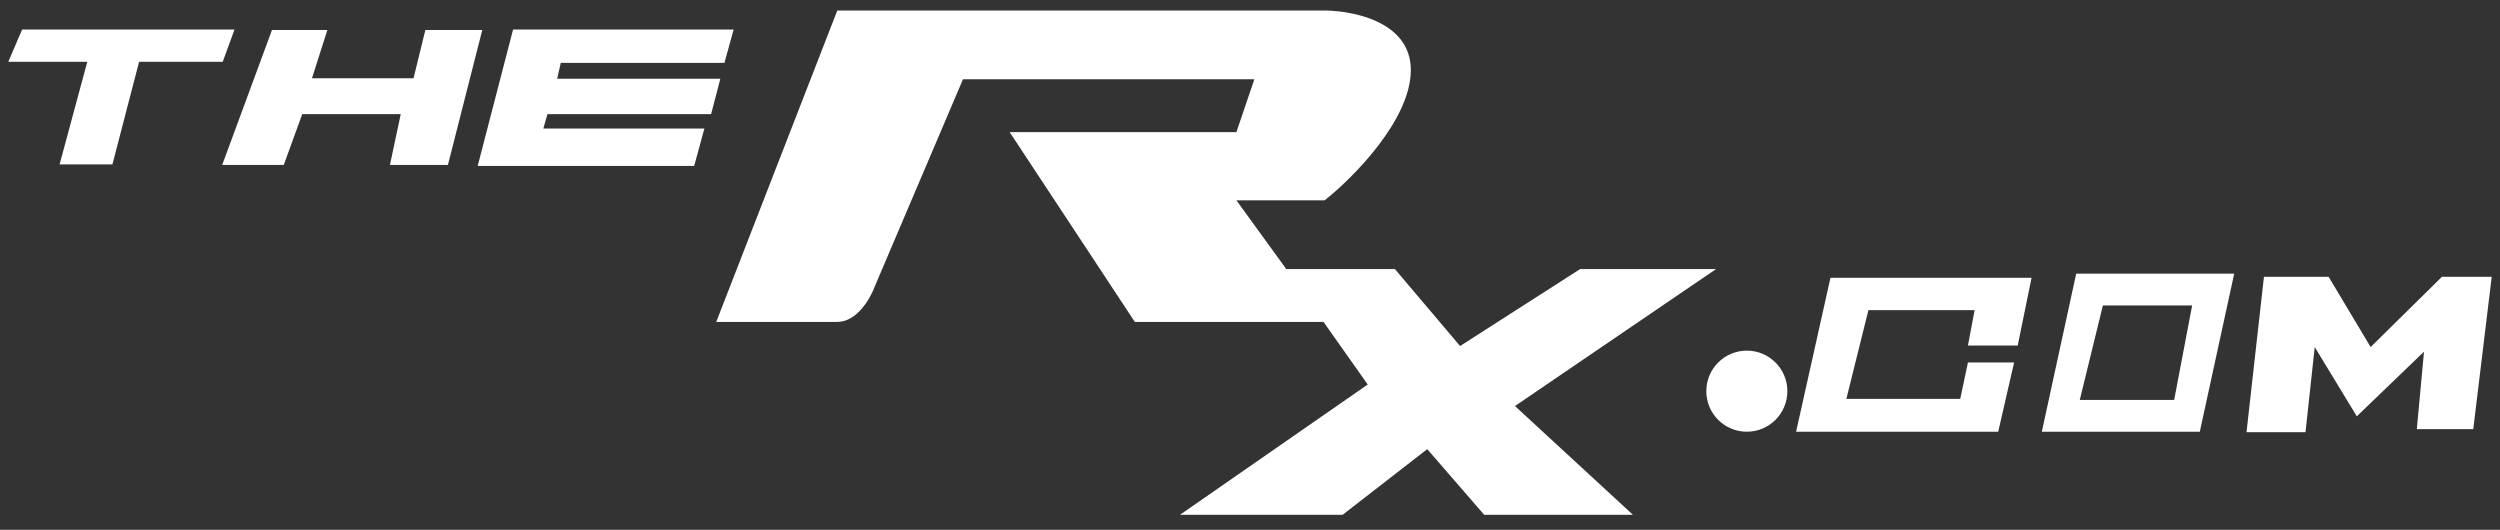 <svg width="151" height="32" viewBox="0 0 151 32" fill="none" xmlns="http://www.w3.org/2000/svg">
<rect x="0" y="0" width="151" height="32" fill="#333333" stroke="none"/>
<path fill-rule="evenodd" clip-rule="evenodd" d="M50.572 0.636L43.26 19.444H50.572C51.762 19.444 52.576 18.018 52.834 17.306L58.164 4.788H75.763L74.679 7.979H60.983L68.544 19.444H79.94L82.611 23.224L71.27 31.094H81.093L86.205 27.128L89.645 31.094H98.63L91.504 24.525L103.65 16.252H95.439L88.189 20.9L84.253 16.252H77.692L74.679 12.1H80.008C81.743 10.726 85.214 7.229 85.214 4.23C85.214 1.231 81.537 0.584 79.698 0.636H50.572ZM1.337 1.782L0.5 3.734H5.272L3.599 9.931H6.79L8.401 3.734H13.452L14.165 1.782H1.337ZM16.427 1.813H19.773L18.843 4.726H24.978L25.691 1.813H29.13L27.054 9.962H23.553L24.204 6.895H18.255L17.139 9.962H13.421L16.427 1.813ZM41.927 10.024H28.852L30.99 1.782H44.313L43.755 3.796H33.871L33.654 4.757H43.508L42.95 6.895H33.066L32.818 7.762H42.547L41.927 10.024ZM107.957 23.627C107.957 24.979 106.861 26.075 105.509 26.075C104.157 26.075 103.061 24.979 103.061 23.627C103.061 22.275 104.157 21.179 105.509 21.179C106.861 21.179 107.957 22.275 107.957 23.627ZM118.864 20.869H121.87L122.706 16.779H110.56L108.484 26.075H120.692L121.653 21.892H118.864L118.399 24.091H111.52L112.853 18.731H119.267L118.864 20.869ZM134.945 16.531H125.402L123.326 26.075H132.869L134.945 16.531ZM132.405 18.452H127.013L125.619 24.154H131.32L132.405 18.452ZM135.689 26.105H139.252L139.81 20.962L142.351 25.145L146.41 21.241L145.976 25.92H149.385L150.5 16.717H147.494L143.187 20.962L140.647 16.717H136.743L135.689 26.105Z" fill="white"/>
</svg>
